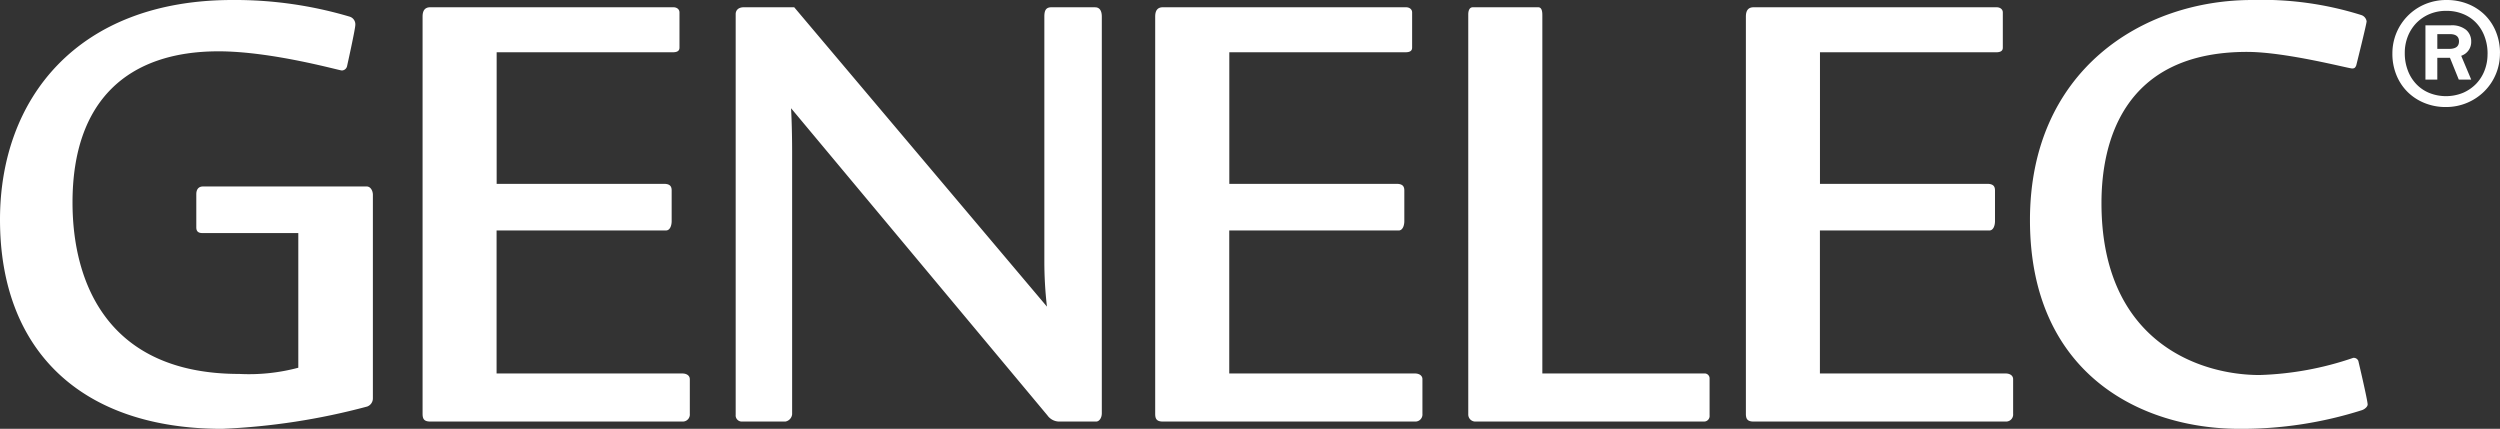<svg xmlns="http://www.w3.org/2000/svg" xmlns:xlink="http://www.w3.org/1999/xlink" width="233.191" height="40" viewBox="0 0 233.191 40">
  <rect x="0" y="0" width="233.191" height="40" fill="#333333" stroke="none"/>
  <defs>
    <clipPath id="clip-path">
      <rect id="Rectangle_100" data-name="Rectangle 100" width="233.191" height="40" fill="none"/>
    </clipPath>
  </defs>
  <g id="Group_88" data-name="Group 88" transform="translate(0 0)">
    <g id="Group_63" data-name="Group 63" transform="translate(0 0)" clip-path="url(#clip-path)">
      <path id="Path_123" data-name="Path 123" d="M34.2,17.394H18.939c-.436,0-.629.291-.629.723v3.091c0,.338.145.533.58.533h8.935V34.3a17.8,17.8,0,0,1-5.506.579c-12.27,0-15.555-8.5-15.555-15.992,0-9.511,5.167-14.1,13.621-14.1,4.975,0,11.257,1.787,11.5,1.787a.511.511,0,0,0,.484-.389s.774-3.474.774-3.861a.748.748,0,0,0-.531-.772A37.588,37.588,0,0,0,21.691,0C7.2,0,0,9.229,0,20.484,0,32.755,7.633,40,20.724,40A62.143,62.143,0,0,0,34.25,37.92a.806.806,0,0,0,.531-.77V18.166c0-.34-.194-.772-.58-.772M187.055,34.836h-17.3V21.5h15.8c.386,0,.531-.481.531-.868V17.776c0-.334-.1-.628-.726-.628h-15.6V4.877h16.427c.435,0,.629-.141.629-.432V1.16c0-.289-.243-.482-.582-.482H163.576c-.533,0-.726.337-.726.871V38.6c0,.481.147.721.726.721h23.573a.657.657,0,0,0,.628-.721V35.365c0-.294-.242-.53-.721-.53m32.44-1.454a29.535,29.535,0,0,1-8.744,1.6c-5.459,0-14.734-2.994-14.734-16.04,0-5.6,1.979-14.1,13.575-14.1,3.622,0,9.468,1.546,9.806,1.546.193,0,.289-.05.384-.289,0,0,.967-3.865.967-4.111a.731.731,0,0,0-.484-.579A30.835,30.835,0,0,0,210.075,0c-10.29,0-20.727,6.619-20.727,20.531C189.348,34.78,199.593,40,208.915,40a37,37,0,0,0,11.4-1.742c.289-.1.531-.34.531-.527,0-.391-.867-4.061-.867-4.061a.458.458,0,0,0-.485-.289m9.872-29.52c0-.452-.288-.678-.849-.678h-1.173V4.56h1.093c.623,0,.928-.229.928-.7m.208,1.346.932,2.217h-1.16l-.821-2.031h-1.181V7.424h-1.107V2.362h2.354a2.115,2.115,0,0,1,1.438.422,1.4,1.4,0,0,1,.477,1.088,1.353,1.353,0,0,1-.851,1.3Zm2.459-.165a4.512,4.512,0,0,0-.287-1.655,3.739,3.739,0,0,0-.8-1.279,3.455,3.455,0,0,0-1.218-.809,3.987,3.987,0,0,0-1.527-.285,3.947,3.947,0,0,0-1.6.308,3.745,3.745,0,0,0-1.229.846,3.845,3.845,0,0,0-.787,1.25,4.147,4.147,0,0,0-.275,1.524,4.483,4.483,0,0,0,.289,1.643,3.718,3.718,0,0,0,.8,1.275,3.5,3.5,0,0,0,1.219.819,4.208,4.208,0,0,0,3.13-.022,3.809,3.809,0,0,0,1.225-.846,3.713,3.713,0,0,0,.783-1.247,4.147,4.147,0,0,0,.274-1.52m1.157-.075a4.958,4.958,0,0,1-1.462,3.556,5.049,5.049,0,0,1-3.58,1.459,5.2,5.2,0,0,1-2.007-.38,4.8,4.8,0,0,1-1.578-1.037,4.7,4.7,0,0,1-1.033-1.574,5.189,5.189,0,0,1-.372-2A4.958,4.958,0,0,1,226.218.383,5.124,5.124,0,0,1,228.2,0a5.274,5.274,0,0,1,2.007.373,4.751,4.751,0,0,1,1.578,1.03,4.663,4.663,0,0,1,1.033,1.573,5.2,5.2,0,0,1,.372,1.991M159.031,34.835H143.864V1.45c0-.242,0-.773-.386-.773H137.39c-.34,0-.436.337-.436.678V38.645a.66.66,0,0,0,.679.677h21.3a.519.519,0,0,0,.531-.576V35.262a.462.462,0,0,0-.435-.428m-27.078,0H114.66V21.5h15.8c.383,0,.53-.481.53-.868V17.776c0-.334-.1-.628-.724-.628h-15.6V4.876h16.423c.438,0,.629-.141.629-.432V1.159c0-.289-.24-.482-.58-.482H108.476c-.531,0-.724.337-.724.871V38.6c0,.481.145.721.724.721H132.05a.659.659,0,0,0,.629-.721V35.365c0-.294-.243-.53-.726-.53M102.147.677H98.09c-.531,0-.677.291-.677.871V24.4a36.883,36.883,0,0,0,.242,4.2L74.081.677H69.394c-.628,0-.772.386-.772.629V38.694a.57.57,0,0,0,.58.628h4.055a.772.772,0,0,0,.63-.677V14.25c0-2.509-.1-4.155-.1-4.155L97.7,38.746a1.362,1.362,0,0,0,1.113.576h3.429c.289,0,.531-.338.531-.77v-37c0-.534-.193-.871-.629-.871m-37.8,34.688V38.6a.659.659,0,0,1-.626.721H40.144c-.582,0-.727-.24-.727-.721V1.547c0-.534.194-.871.727-.871H62.8c.338,0,.579.193.579.482V4.444c0,.291-.192.432-.628.432H46.326V17.148h15.6c.628,0,.724.294.724.628v2.853c0,.387-.143.868-.531.868h-15.8V34.835h17.3c.482,0,.724.236.724.53" transform="translate(0 0)" fill="#fff"/>
    </g>
  </g>
</svg>
